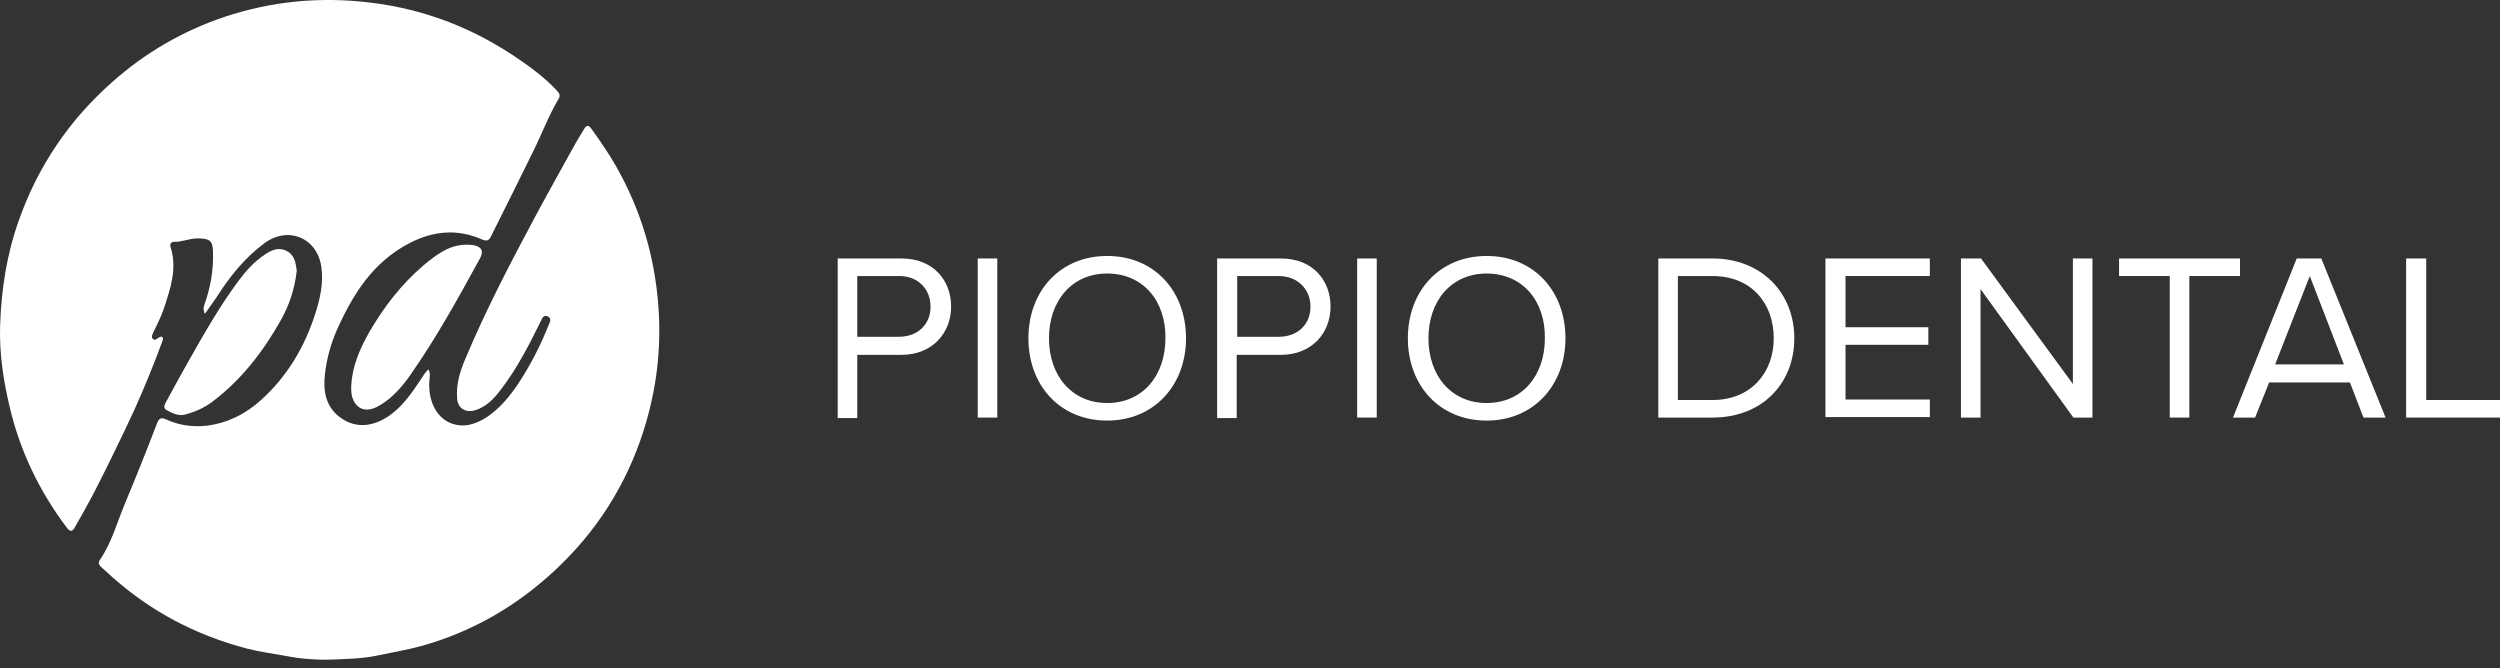 <?xml version="1.0" encoding="UTF-8"?> <svg xmlns="http://www.w3.org/2000/svg" width="202" height="54" viewBox="0 0 202 54" fill="none"><rect x="0" y="0" width="202" height="54" fill="#333333" stroke="none"/><path d="M16.56 25.357C16.375 24.986 16.468 24.778 16.537 24.546C17.024 23.178 17.256 21.787 17.209 20.35C17.186 19.446 16.954 19.284 16.05 19.261C15.355 19.237 14.729 19.562 14.057 19.539C13.825 19.539 13.709 19.724 13.779 19.956C14.335 21.695 13.779 23.294 13.245 24.917C13.014 25.612 12.666 26.261 12.365 26.91C12.295 27.073 12.202 27.235 12.365 27.397C12.527 27.536 12.643 27.374 12.782 27.304C12.875 27.258 13.014 27.142 13.106 27.235C13.222 27.327 13.153 27.49 13.106 27.606C12.411 29.506 11.646 31.361 10.812 33.215C9.815 35.348 8.795 37.457 7.728 39.544C7.195 40.587 6.616 41.607 6.036 42.627C5.828 42.974 5.665 42.974 5.41 42.65C3.185 39.706 1.609 36.437 0.774 32.844C0.264 30.712 -0.06 28.533 0.009 26.308C0.102 23.41 0.543 20.559 1.516 17.823C3.069 13.419 5.596 9.687 9.096 6.604C11.762 4.24 14.775 2.501 18.137 1.365C21.961 0.09 25.879 -0.281 29.889 0.206C34.386 0.739 38.42 2.339 42.105 4.912C43.125 5.607 44.099 6.372 44.956 7.276C45.142 7.485 45.327 7.67 45.142 7.972C44.331 9.339 43.774 10.846 43.056 12.283C41.943 14.555 40.807 16.827 39.671 19.098C39.509 19.446 39.324 19.516 38.906 19.33C36.936 18.473 35.012 18.658 33.111 19.631C30.144 21.161 28.521 23.758 27.223 26.655C26.713 27.814 26.389 29.02 26.25 30.271C26.111 31.546 26.296 32.775 27.362 33.633C28.545 34.583 29.936 34.56 31.28 33.702C32.439 32.96 33.204 31.848 33.969 30.712C34.154 30.434 34.317 30.109 34.618 29.854C34.803 30.179 34.711 30.48 34.688 30.805C34.595 32.311 35.197 33.656 36.356 34.166C37.4 34.606 38.396 34.305 39.3 33.725C40.39 33.007 41.178 32.033 41.897 30.967C42.87 29.483 43.681 27.907 44.331 26.261C44.447 26.006 44.586 25.728 44.261 25.566C43.913 25.404 43.797 25.728 43.681 25.983C42.731 27.907 41.758 29.808 40.436 31.523C39.903 32.218 39.3 32.868 38.396 33.146C37.631 33.378 37.005 33.007 36.936 32.218C36.843 31.059 37.168 29.993 37.608 28.973C39.231 25.102 41.178 21.37 43.148 17.684C44.238 15.644 45.374 13.628 46.486 11.611C46.672 11.263 46.904 10.916 47.112 10.568C47.39 10.058 47.529 10.035 47.854 10.498C48.526 11.449 49.175 12.376 49.755 13.396C51.795 16.966 52.931 20.791 53.209 24.917C53.441 28.301 53.023 31.57 52.003 34.792C50.612 39.173 48.202 42.951 44.841 46.081C41.781 48.932 38.257 50.995 34.201 52.154C32.972 52.502 31.72 52.71 30.492 52.965C29.286 53.22 28.058 53.243 26.876 53.29C25.624 53.336 24.303 53.243 23.028 52.988C22.008 52.803 20.965 52.664 19.968 52.409C16.259 51.435 12.898 49.789 9.931 47.355C9.351 46.892 8.795 46.382 8.238 45.872C8.053 45.71 7.891 45.524 8.053 45.269C9.027 43.855 9.467 42.186 10.116 40.633C11.02 38.477 11.878 36.322 12.712 34.142C12.898 33.679 13.153 33.772 13.477 33.911C14.497 34.374 15.563 34.513 16.676 34.398C18.392 34.189 19.852 33.447 21.104 32.311C23.236 30.387 24.65 27.977 25.508 25.241C25.879 24.059 26.134 22.877 25.972 21.625C25.67 19.237 23.306 18.218 21.359 19.655C19.736 20.86 18.508 22.413 17.441 24.105C17.186 24.476 16.885 24.87 16.56 25.357Z" fill="white"></path><path d="M23.978 21.857C23.816 23.34 23.375 24.662 22.68 25.89C21.243 28.44 19.481 30.712 17.14 32.474C16.491 32.96 15.749 33.285 14.961 33.493C14.428 33.633 13.941 33.401 13.477 33.146C13.129 32.96 13.315 32.682 13.431 32.45C14.01 31.384 14.59 30.318 15.193 29.252C16.467 27.003 17.742 24.754 19.272 22.691C19.875 21.88 20.547 21.138 21.382 20.582C21.915 20.211 22.517 19.933 23.167 20.281C23.839 20.628 23.885 21.277 23.978 21.857Z" fill="white"></path><path d="M37.725 19.77C37.887 19.793 38.096 19.77 38.304 19.817C38.93 19.956 39.092 20.303 38.791 20.86C37.029 24.082 35.267 27.281 33.158 30.294C32.509 31.221 31.744 32.102 30.77 32.705C29.843 33.285 29.078 33.215 28.638 32.496C28.383 32.079 28.36 31.592 28.383 31.106C28.476 29.552 29.078 28.185 29.82 26.863C31.002 24.824 32.44 22.946 34.248 21.416C35.244 20.605 36.264 19.77 37.725 19.77Z" fill="white"></path><path d="M67.686 20.885H72.836C75.431 20.885 76.851 22.669 76.851 24.778C76.851 26.887 75.35 28.671 72.836 28.671H69.267V33.781H67.686V20.885ZM72.674 22.304H69.267V27.211H72.633C74.174 27.211 75.188 26.197 75.188 24.778C75.188 23.359 74.174 22.304 72.674 22.304Z" fill="white"></path><path d="M79 20.885H80.582V33.74H79V20.885Z" fill="white"></path><path d="M89.463 20.682C93.275 20.682 95.83 23.521 95.83 27.333C95.83 31.145 93.234 33.983 89.463 33.983C85.651 33.983 83.096 31.145 83.096 27.333C83.096 23.521 85.651 20.682 89.463 20.682ZM89.463 22.101C86.583 22.101 84.758 24.332 84.758 27.333C84.758 30.334 86.583 32.564 89.463 32.564C92.342 32.564 94.167 30.334 94.167 27.333C94.207 24.291 92.342 22.101 89.463 22.101Z" fill="white"></path><path d="M98.344 20.885H103.494C106.09 20.885 107.509 22.669 107.509 24.778C107.509 26.887 106.008 28.671 103.494 28.671H99.925V33.781H98.344V20.885ZM103.332 22.304H99.966V27.211H103.332C104.873 27.211 105.887 26.197 105.887 24.778C105.887 23.359 104.832 22.304 103.332 22.304Z" fill="white"></path><path d="M109.659 20.885H111.241V33.74H109.659V20.885Z" fill="white"></path><path d="M120.122 20.682C123.934 20.682 126.489 23.521 126.489 27.333C126.489 31.145 123.893 33.983 120.122 33.983C116.31 33.983 113.755 31.145 113.755 27.333C113.755 23.521 116.31 20.682 120.122 20.682ZM120.122 22.101C117.243 22.101 115.418 24.332 115.418 27.333C115.418 30.334 117.243 32.564 120.122 32.564C123.001 32.564 124.826 30.334 124.826 27.333C124.867 24.291 123.001 22.101 120.122 22.101Z" fill="white"></path><path d="M133.991 20.885H138.371C142.345 20.885 144.981 23.683 144.981 27.333C144.981 30.983 142.386 33.74 138.371 33.74H133.991V20.885ZM138.371 32.321C141.494 32.321 143.319 30.091 143.319 27.333C143.319 24.575 141.575 22.304 138.371 22.304H135.573V32.321H138.371Z" fill="white"></path><path d="M147.496 20.885H155.931V22.304H149.118V26.441H155.81V27.86H149.118V32.281H155.931V33.7H147.496V20.885Z" fill="white"></path><path d="M160.027 23.359V33.74H158.445V20.885H160.067L167.489 31.023V20.885H169.07V33.74H167.529L160.027 23.359Z" fill="white"></path><path d="M175.275 22.304H171.22V20.885H180.993V22.304H176.897V33.74H175.316V22.304H175.275Z" fill="white"></path><path d="M189.875 30.902H183.346L182.21 33.74H180.426L185.576 20.885H187.563L192.754 33.74H190.97L189.875 30.902ZM183.832 29.442H189.388L186.631 22.304L183.832 29.442Z" fill="white"></path><path d="M194.457 20.885H196.038V32.321H202V33.74H194.416V20.885H194.457Z" fill="white"></path></svg> 